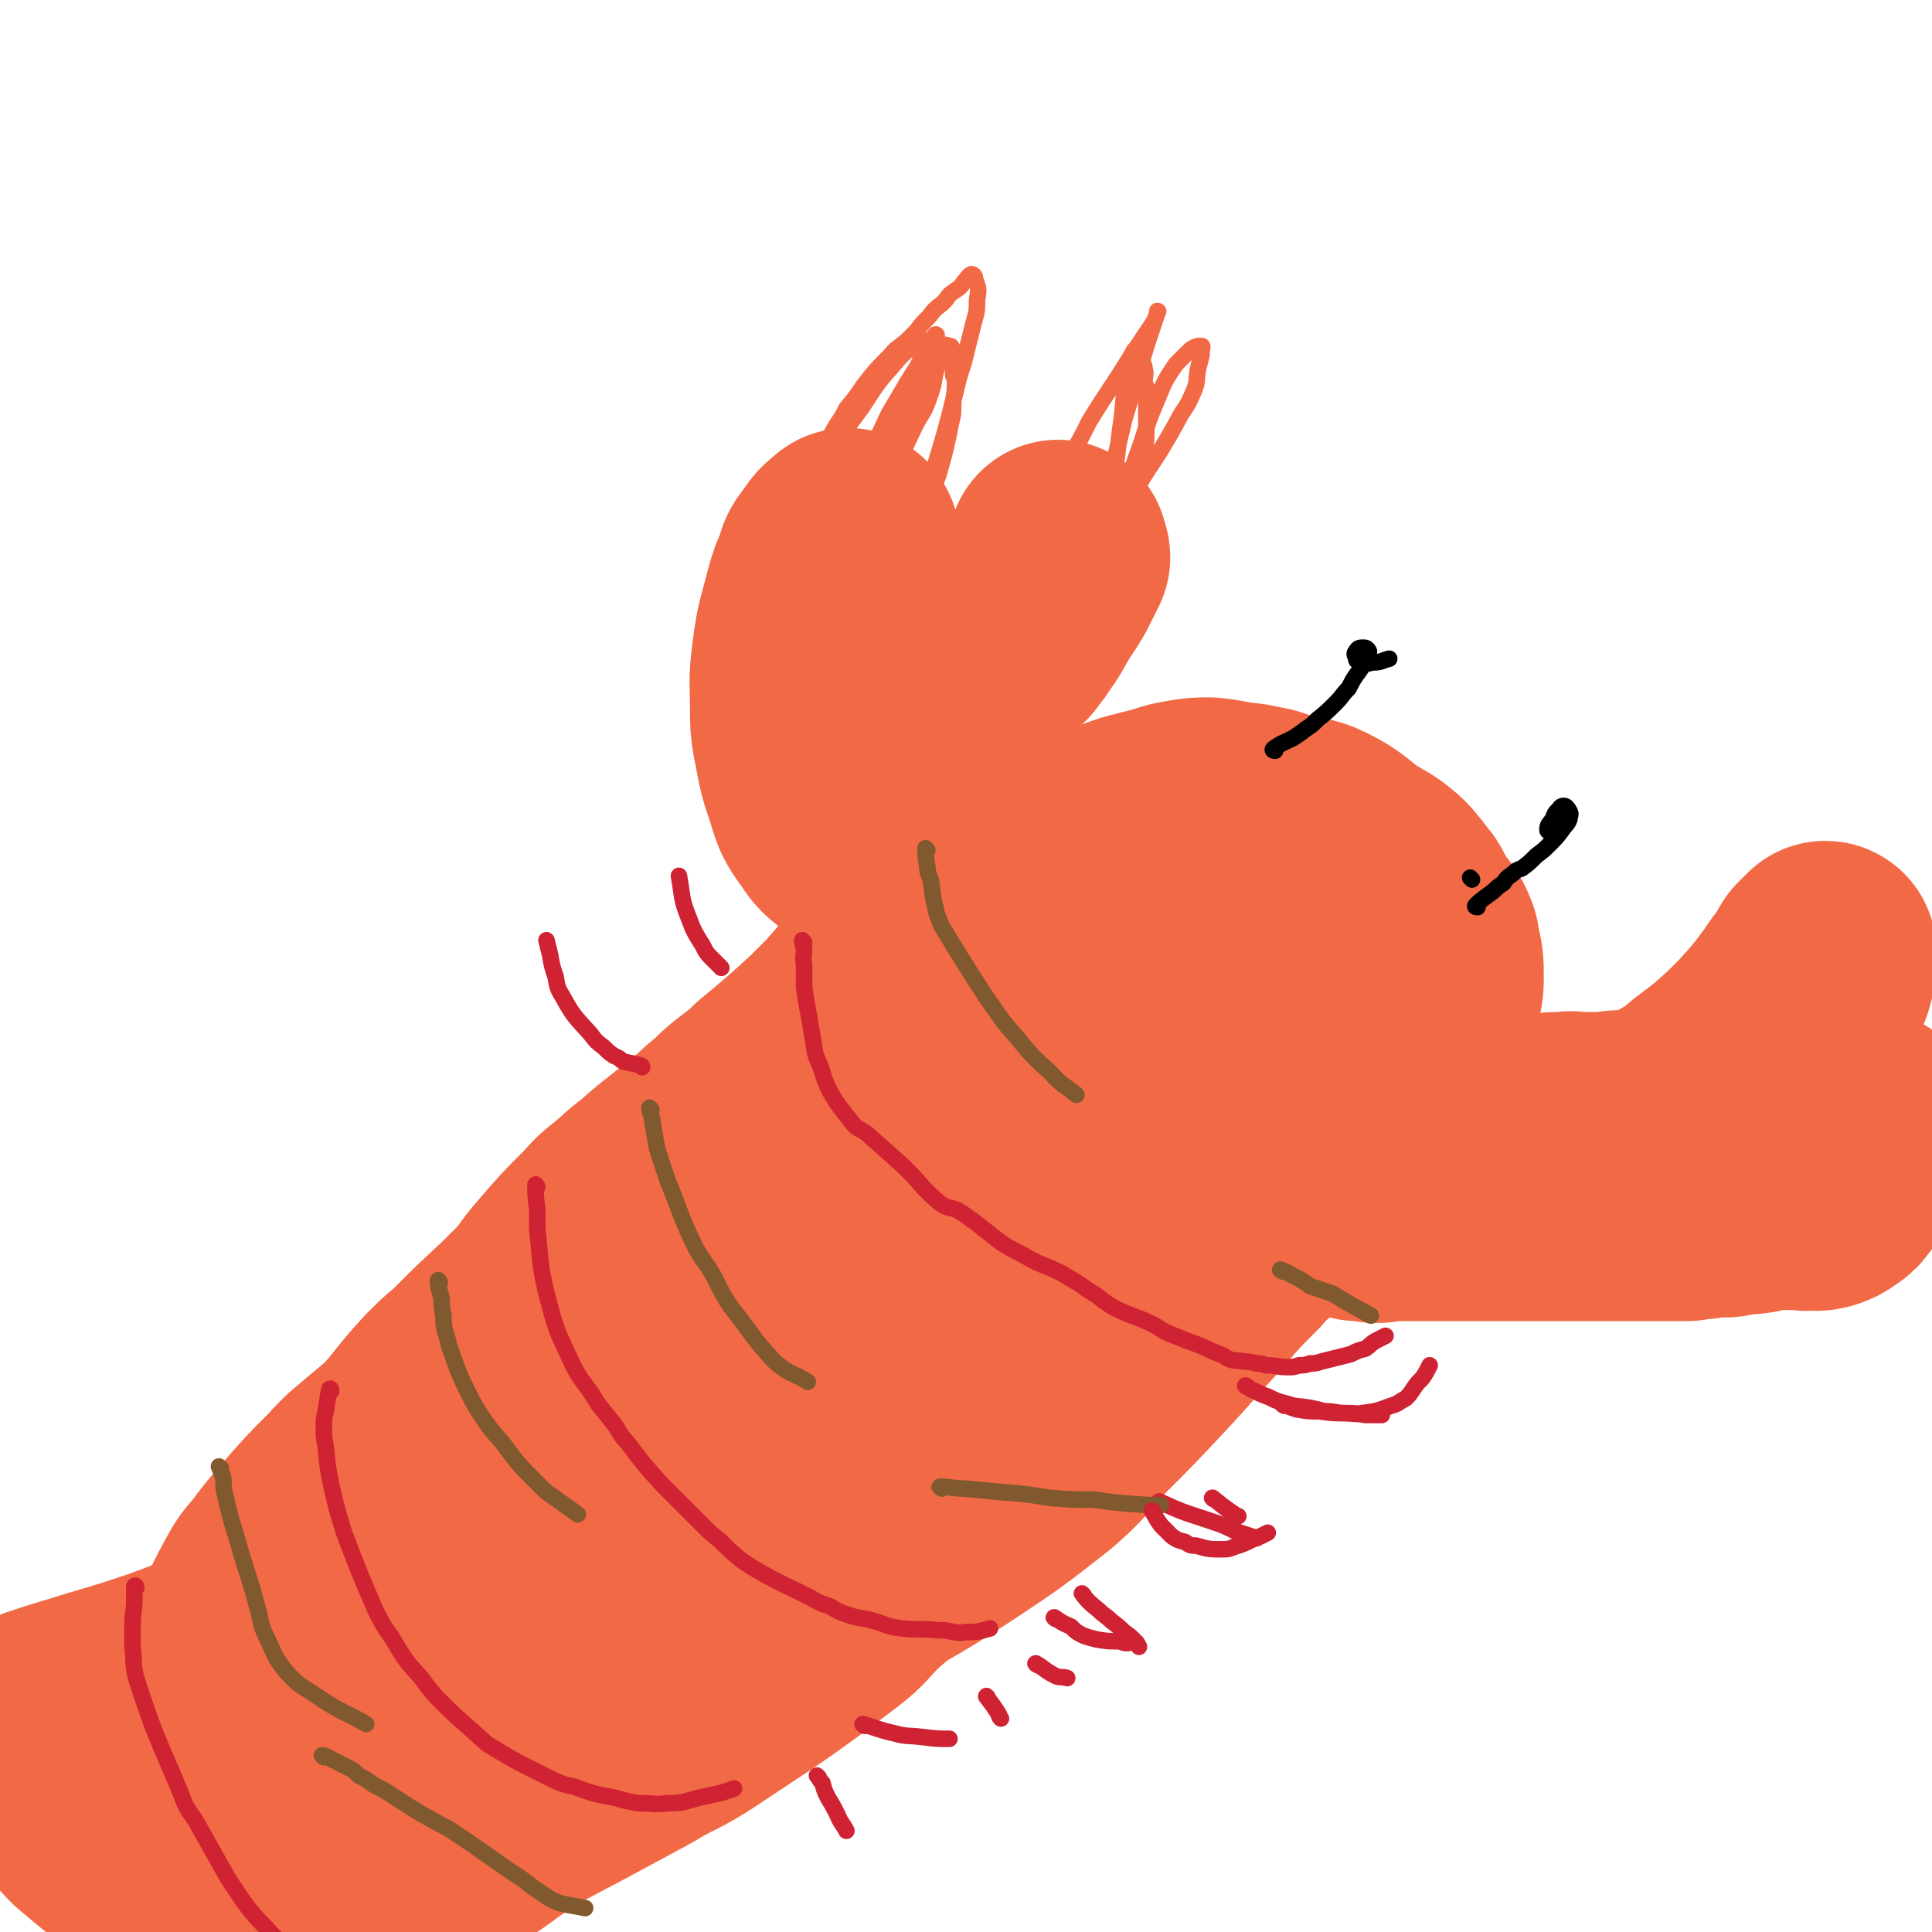 <svg viewBox='0 0 1050 1050' version='1.1' xmlns='http://www.w3.org/2000/svg' xmlns:xlink='http://www.w3.org/1999/xlink'><g fill='none' stroke='#F26946' stroke-width='120' stroke-linecap='round' stroke-linejoin='round'><path d='M716,646c0,0 -2,0 -1,-1 3,-4 5,-3 9,-7 3,-3 3,-3 5,-6 3,-3 3,-3 6,-6 4,-5 4,-5 7,-11 10,-13 10,-13 18,-27 8,-13 8,-13 13,-28 4,-9 3,-10 5,-20 1,-4 1,-5 1,-9 0,-8 0,-8 -2,-16 0,-4 -1,-4 -2,-7 -4,-7 -5,-6 -9,-13 -2,-3 -1,-3 -3,-6 -5,-6 -5,-7 -10,-12 -8,-7 -9,-6 -18,-12 -9,-7 -9,-8 -19,-13 -4,-2 -5,-2 -9,-3 -10,-2 -10,-2 -19,-5 -5,-1 -5,-1 -10,-2 -11,-1 -11,-2 -21,-3 -6,0 -6,0 -12,1 -6,1 -6,1 -12,3 -14,4 -15,3 -29,9 -16,6 -15,6 -31,14 -11,5 -11,5 -21,11 -4,2 -4,2 -8,5 -5,4 -4,5 -9,9 -13,9 -14,9 -27,18 -6,4 -6,4 -11,8 -6,4 -6,3 -11,8 -13,12 -13,12 -25,26 -6,6 -6,6 -12,12 -12,11 -12,11 -25,22 -5,4 -5,4 -10,9 -9,7 -10,7 -18,15 -5,4 -5,4 -9,8 -5,4 -5,4 -10,8 -11,9 -12,9 -23,19 -7,5 -6,5 -12,10 -7,6 -7,5 -13,12 -13,13 -13,13 -25,27 -6,7 -5,7 -11,14 -6,6 -6,6 -11,11 -14,13 -14,13 -27,26 -7,6 -7,6 -13,12 -13,14 -12,15 -24,28 -6,5 -6,5 -12,10 -8,7 -9,7 -16,15 -13,13 -13,13 -26,28 -6,7 -6,7 -12,15 -3,4 -4,4 -7,9 -5,9 -5,9 -10,19 -3,6 -2,6 -5,13 -2,7 -2,7 -3,13 -2,9 -2,9 -2,18 0,7 0,7 1,14 5,16 3,17 11,32 7,12 9,11 18,21 5,5 5,5 10,9 9,7 9,6 19,12 4,3 4,3 9,5 6,3 6,4 13,6 5,1 5,0 9,1 4,0 4,0 8,1 2,0 2,0 4,0 2,-1 2,0 4,-1 1,0 2,0 2,-1 0,-1 -1,-2 -2,-3 -2,-3 -2,-3 -4,-5 -4,-4 -5,-4 -9,-8 -5,-5 -5,-5 -10,-9 -6,-6 -6,-6 -11,-11 -13,-14 -14,-13 -26,-27 -5,-6 -6,-6 -7,-14 -4,-21 -7,-22 -4,-43 2,-21 4,-21 13,-40 12,-24 13,-24 28,-47 11,-16 11,-16 24,-30 19,-24 20,-23 40,-46 11,-11 10,-12 22,-22 27,-24 27,-24 56,-46 9,-8 10,-7 20,-14 23,-13 24,-12 46,-26 20,-11 19,-13 38,-24 20,-11 20,-10 41,-20 19,-9 19,-9 37,-17 8,-4 8,-5 16,-8 12,-5 12,-5 25,-8 15,-4 15,-3 30,-5 9,-1 9,-2 18,-3 14,0 14,-1 28,0 14,1 15,0 28,4 8,4 8,5 15,12 6,4 6,4 10,11 3,6 3,6 4,13 1,3 1,4 0,7 -1,7 -2,7 -4,13 -1,1 -1,1 -3,2 -1,2 -2,3 -4,2 -1,-1 -2,-2 -3,-4 -3,-7 -2,-7 -5,-15 -1,-5 -1,-5 -2,-10 -1,-6 -1,-6 -3,-11 -1,-3 -1,-3 -3,-6 -3,-3 -3,-3 -7,-5 -6,-4 -5,-7 -12,-6 -23,0 -25,0 -47,7 -16,4 -15,7 -30,15 -12,6 -13,5 -24,12 -14,8 -13,10 -26,19 -3,2 -3,2 -6,4 0,0 0,0 0,0 0,0 0,0 0,0 1,-1 1,-1 2,-1 6,-1 6,-1 11,-3 19,-5 19,-5 37,-11 15,-4 15,-4 30,-9 11,-3 11,-4 21,-7 11,-2 11,-2 21,-3 3,-1 3,0 5,0 2,0 2,1 4,1 2,0 2,0 4,0 1,0 1,0 3,0 1,0 2,0 2,0 -4,3 -6,3 -11,6 -8,4 -8,4 -16,7 -12,5 -12,5 -24,10 -14,6 -14,7 -29,11 -26,9 -26,8 -52,16 -10,3 -10,2 -20,5 -19,7 -20,6 -38,15 -20,10 -19,12 -37,25 -18,13 -19,13 -36,27 -19,16 -18,16 -36,33 -9,9 -9,9 -17,18 -18,19 -19,19 -37,38 -18,21 -18,21 -35,41 -14,17 -15,17 -27,34 -10,14 -9,15 -18,29 -4,6 -4,6 -9,12 -5,8 -6,8 -11,16 -2,3 -2,3 -3,6 -2,4 -3,4 -4,8 -1,2 -1,2 -1,3 -1,3 -3,5 -1,6 2,2 5,0 9,-1 4,0 4,0 8,-1 5,-2 5,-1 11,-4 8,-3 9,-2 16,-8 29,-23 29,-23 56,-49 12,-11 11,-12 22,-24 13,-15 12,-16 25,-30 14,-14 14,-13 29,-27 30,-28 30,-28 60,-57 10,-9 9,-9 20,-17 22,-19 22,-19 46,-37 9,-7 9,-7 19,-13 64,-38 65,-36 128,-75 12,-7 11,-8 21,-17 '/><path d='M716,555c0,0 -1,-1 -1,-1 -3,1 -3,2 -7,4 -12,6 -13,5 -25,12 -16,7 -16,7 -32,15 -19,10 -20,9 -39,19 -33,18 -33,17 -65,37 -23,14 -23,14 -45,31 -21,17 -19,19 -39,37 -23,23 -25,21 -47,45 -16,18 -14,20 -27,40 -17,25 -17,25 -34,50 -17,27 -17,27 -34,54 -6,9 -6,9 -12,19 -6,10 -6,10 -11,20 -3,6 -2,6 -6,13 -3,7 -4,7 -8,14 0,1 0,1 0,1 '/><path d='M650,653c0,0 -1,-1 -1,-1 -7,5 -7,5 -13,11 -7,6 -7,6 -13,13 -10,9 -9,9 -18,19 -18,19 -18,19 -36,38 -8,8 -8,8 -17,16 -21,19 -22,18 -43,38 -24,25 -22,27 -47,52 -17,17 -18,16 -36,31 -28,24 -28,24 -56,46 -19,16 -20,15 -39,30 -29,22 -29,22 -58,44 -9,6 -9,7 -19,13 -3,2 -3,2 -6,4 -1,0 -1,0 -2,1 -1,1 -1,1 -2,1 -2,1 -2,1 -4,2 -1,0 -2,0 -1,0 3,-3 3,-4 7,-7 13,-11 13,-11 26,-21 17,-13 17,-13 36,-25 36,-23 36,-23 73,-45 36,-22 36,-22 72,-44 33,-20 33,-18 65,-39 24,-16 24,-16 47,-34 14,-12 13,-13 25,-26 16,-16 16,-16 31,-32 15,-16 15,-17 30,-33 11,-13 11,-13 23,-25 4,-5 4,-5 9,-9 9,-8 9,-7 18,-15 2,-2 2,-2 3,-3 2,-3 2,-3 4,-5 1,-1 1,-1 1,-2 1,-1 1,-4 0,-3 -4,2 -5,4 -10,8 -13,12 -13,13 -25,26 -14,14 -13,15 -28,29 -28,28 -28,27 -56,54 -17,15 -17,16 -34,30 -42,36 -43,35 -85,71 -11,10 -9,11 -21,20 -37,28 -37,27 -76,53 -13,8 -14,7 -27,15 -37,20 -37,20 -75,40 -11,6 -11,6 -22,11 -29,12 -29,13 -58,24 -8,3 -8,2 -17,4 -13,3 -13,3 -26,4 -8,1 -8,0 -15,0 -14,-1 -14,0 -28,-3 -5,0 -5,-1 -10,-3 -9,-5 -9,-5 -17,-10 -9,-7 -9,-7 -18,-14 -6,-5 -6,-5 -12,-10 -4,-4 -4,-4 -7,-8 -6,-8 -6,-8 -12,-16 -2,-4 -2,-4 -5,-8 -2,-3 -2,-3 -4,-5 -2,-3 -2,-3 -5,-5 -2,-2 -4,-2 -4,-3 1,-2 3,-1 5,-2 5,0 5,0 9,1 6,1 6,1 13,3 8,1 8,1 16,3 17,3 17,4 34,6 9,2 9,2 19,1 14,0 14,-1 28,-3 15,-3 15,-4 30,-8 4,-1 4,-1 7,-1 3,-1 3,-1 6,-1 0,0 1,1 1,0 0,-1 1,-2 -1,-3 -4,-3 -4,-2 -9,-3 -11,-2 -11,-2 -22,-2 -21,0 -21,0 -43,1 -9,0 -9,0 -19,0 -1,0 -1,0 -2,0 -1,0 -2,0 -2,0 1,0 2,0 4,0 18,-3 19,-1 37,-6 33,-7 33,-9 65,-18 2,-1 2,-1 4,-2 '/><path d='M24,934c0,0 -1,-1 -1,-1 15,-5 16,-5 32,-10 17,-5 17,-5 35,-11 24,-9 24,-9 47,-17 62,-24 62,-23 123,-47 23,-9 24,-10 46,-20 '/><path d='M793,620c0,0 -2,-1 -1,-1 3,-1 4,-1 8,-2 3,-1 3,-1 6,-1 4,-1 4,-1 7,-2 5,-1 5,0 9,-1 5,-1 5,-1 10,-1 10,-2 10,-2 19,-2 4,-1 4,0 7,0 8,0 8,0 16,0 3,0 3,-1 6,-1 8,0 8,0 16,-1 6,0 6,0 12,-1 3,-1 3,-1 6,-1 2,-1 2,-1 5,-2 6,-3 5,-3 11,-6 3,-1 3,-1 5,-2 5,-3 5,-3 10,-6 4,-3 4,-2 8,-5 3,-2 3,-2 5,-4 2,-2 2,-2 4,-3 3,-4 3,-4 6,-8 2,-3 1,-3 3,-6 2,-3 2,-3 4,-6 3,-3 3,-3 5,-7 3,-3 3,-3 5,-7 2,-2 1,-3 3,-6 1,-4 2,-3 3,-7 1,-4 1,-4 2,-7 0,-2 0,-2 0,-4 -1,-2 0,-3 -1,-3 0,0 -1,1 -2,2 -1,1 -1,1 -3,3 -2,3 -1,3 -4,7 -4,5 -4,5 -8,11 -9,12 -9,12 -19,23 -4,4 -4,4 -8,8 -11,10 -11,10 -23,19 -6,5 -6,6 -14,10 -15,10 -16,10 -32,18 -5,3 -6,2 -11,4 -9,3 -9,3 -18,7 -6,2 -6,2 -12,4 -11,4 -11,5 -21,8 -4,2 -4,2 -9,3 -8,3 -8,3 -17,6 -4,1 -4,2 -9,3 -6,1 -6,1 -13,2 -3,0 -3,0 -7,1 -4,1 -4,1 -9,2 -2,0 -2,1 -4,1 -3,0 -3,0 -6,-1 -2,0 -2,0 -4,0 0,0 -1,0 -1,0 4,0 5,0 11,0 6,0 6,0 12,0 6,0 6,0 12,0 15,0 15,0 30,0 7,0 7,0 15,0 11,0 11,0 21,0 5,0 5,0 9,0 10,0 10,0 19,0 5,0 5,0 10,0 8,0 8,0 16,0 4,0 4,0 8,0 8,0 8,0 16,0 4,-1 4,-1 8,-1 6,-1 6,-1 13,-1 2,0 2,-1 5,-1 5,-1 5,0 10,-1 2,0 2,-1 5,-1 5,-1 5,-1 10,-1 3,0 3,0 6,0 2,0 2,0 4,0 3,0 3,1 5,0 3,0 3,1 7,0 3,-1 3,-1 6,-3 3,-2 3,-2 5,-5 3,-3 2,-4 4,-7 2,-4 2,-4 3,-7 2,-6 2,-6 4,-12 2,-5 2,-5 4,-9 '/><path d='M521,498c0,0 -1,0 -1,-1 -4,-4 -3,-5 -7,-9 -3,-4 -3,-3 -6,-7 -4,-4 -4,-4 -7,-9 -3,-4 -3,-4 -6,-7 -8,-12 -9,-12 -17,-23 -4,-7 -3,-7 -7,-13 -4,-7 -4,-6 -8,-13 -1,-2 -1,-3 -2,-5 -2,-7 -3,-7 -5,-14 -2,-4 -2,-4 -3,-8 -2,-6 -1,-6 -3,-13 0,-3 0,-3 -1,-6 -1,-4 -1,-4 -1,-7 -1,-8 0,-9 0,-17 0,-4 -1,-4 0,-8 1,-8 1,-8 3,-15 1,-2 1,-2 2,-4 2,-4 2,-4 4,-8 1,-3 1,-4 2,-7 1,-2 1,-2 2,-4 1,-2 1,-2 2,-3 0,-2 0,-3 -1,-4 0,-1 -1,0 -2,1 -4,3 -4,4 -7,8 -3,4 -3,4 -4,9 -3,6 -3,6 -5,13 -4,16 -5,16 -7,32 -2,15 -1,15 -1,29 0,8 0,8 1,15 3,14 2,14 7,28 3,10 3,11 9,19 5,8 6,7 13,13 3,2 3,2 7,4 3,2 3,2 6,4 3,2 4,2 7,3 3,2 3,2 7,4 2,1 2,1 4,1 2,1 2,1 4,0 1,0 0,-1 1,-3 0,-2 0,-2 1,-5 0,-3 0,-3 1,-6 1,-5 1,-5 2,-10 1,-5 1,-5 1,-9 2,-10 2,-10 4,-20 1,-8 1,-8 3,-16 1,-3 1,-3 2,-6 2,-6 2,-6 4,-12 2,-3 2,-3 4,-6 3,-6 3,-6 7,-12 2,-4 3,-4 5,-7 6,-8 6,-8 13,-15 2,-4 3,-3 5,-7 6,-8 5,-8 10,-16 4,-6 4,-6 7,-11 2,-4 2,-4 4,-8 1,-2 1,-2 2,-4 0,-2 -1,-2 -1,-3 0,-1 0,-1 0,-1 '/></g>
<g fill='none' stroke='#CF2233' stroke-width='9' stroke-linecap='round' stroke-linejoin='round'><path d='M698,764c0,0 -2,-1 -1,-1 3,1 4,2 8,3 6,1 6,1 12,1 7,1 7,1 14,1 5,0 5,0 11,1 5,0 5,0 9,0 '/><path d='M631,817c0,0 -2,-1 -1,-1 7,3 8,4 17,7 6,2 6,2 12,4 6,2 6,2 12,5 6,2 6,2 12,4 0,0 0,0 0,0 '/><path d='M589,867c0,0 -1,-1 -1,-1 3,4 4,5 9,9 3,3 4,3 7,6 4,3 4,3 7,6 3,2 3,2 6,5 1,1 1,1 2,3 '/><path d='M537,923c0,0 -1,-2 -1,-1 3,4 4,5 7,10 0,1 0,1 1,2 '/><path d='M445,966c0,0 -1,-1 -1,-1 1,1 1,2 3,4 1,4 1,4 3,8 3,5 3,5 5,9 2,5 3,5 5,9 '/><path d='M470,938c0,0 -2,-1 -1,-1 7,2 8,3 17,5 7,2 7,1 15,2 8,1 8,1 15,1 '/><path d='M564,905c0,0 -2,-1 -1,-1 5,3 5,4 11,7 3,1 3,0 6,1 '/><path d='M660,815c0,0 -2,-1 -1,-1 5,4 6,5 12,9 1,1 1,1 2,1 '/><path d='M437,512c0,0 -1,-1 -1,-1 0,1 0,2 1,4 0,5 -1,5 0,9 0,4 0,4 0,8 0,5 0,5 1,11 2,11 2,11 4,23 1,7 1,7 4,14 2,6 2,7 5,13 5,9 6,9 12,17 3,4 4,3 8,6 9,8 9,8 18,16 12,11 10,12 22,22 4,3 6,2 10,4 12,8 12,9 24,18 5,3 5,3 11,6 10,6 11,5 21,10 5,3 5,3 10,6 4,3 4,3 9,6 5,4 5,4 10,7 10,5 11,4 21,9 4,2 4,3 9,5 5,2 5,2 10,4 9,3 9,4 17,7 3,1 3,2 6,3 4,1 4,0 7,1 3,0 3,0 7,1 2,0 2,0 5,1 6,0 6,1 12,1 3,0 3,0 6,-1 3,0 3,0 6,-1 3,0 3,0 6,-1 8,-2 8,-2 16,-4 4,-2 4,-2 8,-3 3,-2 3,-3 7,-5 2,-1 2,-1 4,-2 '/><path d='M292,645c0,0 -1,-2 -1,-1 0,5 0,6 1,13 0,5 0,5 0,11 2,18 1,18 5,35 5,19 5,19 13,36 6,13 8,12 15,24 4,5 4,5 8,10 4,5 3,6 8,11 9,12 9,12 19,23 11,11 11,11 22,22 4,4 4,4 9,8 6,6 6,6 12,11 6,4 6,4 13,8 11,6 12,6 24,12 5,3 5,3 11,5 5,3 5,3 11,5 6,2 7,1 13,3 7,2 7,3 15,4 10,1 10,0 20,1 4,0 4,0 8,1 3,0 3,1 6,0 7,0 7,0 14,-2 '/><path d='M180,756c0,0 0,-2 -1,-1 -1,5 -1,6 -2,12 -1,4 -1,4 -1,8 0,6 0,6 1,11 1,11 1,11 3,21 3,13 3,13 7,26 8,21 8,21 17,42 4,8 4,8 9,15 7,12 7,12 16,22 8,11 9,11 18,20 9,8 9,8 18,16 5,3 5,3 10,6 7,4 7,4 15,8 6,3 6,3 12,6 5,2 5,2 10,3 11,4 11,4 22,6 7,2 7,2 13,3 8,0 8,1 16,0 9,0 9,-1 17,-3 9,-2 11,-2 19,-5 '/><path d='M74,863c0,0 0,-2 -1,-1 0,3 0,4 0,8 0,6 -1,6 -1,13 0,6 0,6 0,12 1,8 0,9 2,17 10,31 11,31 24,62 3,8 3,8 8,15 9,16 9,16 18,32 4,6 4,6 8,12 6,8 6,8 13,15 5,6 6,6 11,11 4,4 4,4 9,8 4,3 4,3 9,6 12,8 12,8 23,16 7,5 7,5 14,9 6,4 6,4 13,8 7,3 6,4 14,5 10,2 10,1 20,0 7,-1 7,-1 14,-2 '/></g>
<g fill='none' stroke='#000000' stroke-width='9' stroke-linecap='round' stroke-linejoin='round'><path d='M800,478c0,0 -1,-1 -1,-1 '/><path d='M803,493c0,0 -2,0 -1,-1 4,-4 5,-4 10,-8 2,-2 2,-2 5,-4 2,-3 2,-3 5,-5 2,-2 2,-2 5,-3 4,-3 4,-3 8,-7 4,-3 4,-3 7,-6 4,-4 4,-4 7,-8 2,-3 3,-3 4,-6 0,-2 1,-2 0,-4 -1,-2 -2,-3 -3,-3 -2,0 -2,1 -3,2 -2,2 -2,2 -3,5 -2,3 -3,3 -3,6 0,1 1,1 3,1 2,0 2,0 4,-1 '/><path d='M693,408c0,0 -2,0 -1,-1 4,-3 5,-3 11,-6 3,-2 3,-2 7,-5 3,-2 3,-2 6,-5 5,-4 5,-4 10,-9 4,-4 3,-4 7,-8 2,-4 2,-4 4,-7 3,-4 3,-4 5,-8 1,-2 2,-3 2,-5 -1,-2 -2,-2 -3,-2 -2,0 -3,0 -4,2 -1,1 -1,2 0,3 0,2 0,2 2,3 3,1 3,1 7,0 5,0 5,-1 9,-2 '/></g>
<g fill='none' stroke='#81592F' stroke-width='9' stroke-linecap='round' stroke-linejoin='round'><path d='M176,955c0,0 -1,-1 -1,-1 2,0 3,1 5,2 4,2 4,2 8,4 4,2 4,2 7,5 4,2 4,2 8,5 6,3 6,3 12,7 14,9 14,9 29,17 6,4 6,4 12,8 10,7 10,7 20,14 3,2 3,2 6,4 6,4 5,4 11,8 3,2 3,2 6,4 4,2 4,2 8,3 6,1 6,1 11,2 '/><path d='M239,697c0,0 -1,-2 -1,-1 0,4 1,5 2,10 0,4 0,4 1,9 0,4 0,4 1,9 2,5 1,5 3,10 4,11 4,12 9,22 3,6 3,6 6,11 6,9 6,9 13,17 3,4 3,4 6,8 5,6 5,6 11,12 2,2 2,2 4,4 3,3 3,3 6,5 7,5 7,5 14,10 '/><path d='M120,798c0,0 -1,-1 -1,-1 1,2 1,3 2,5 1,4 0,5 1,9 3,13 3,13 7,26 5,18 6,18 11,37 2,7 1,7 4,14 5,10 4,11 11,20 8,9 9,8 19,15 12,8 13,7 25,14 '/><path d='M354,603c0,0 -1,-1 -1,-1 0,1 0,2 1,4 1,6 1,6 2,12 1,6 1,6 3,12 2,6 2,6 4,12 7,17 6,17 14,34 4,8 5,8 10,16 5,9 4,9 10,18 12,15 11,16 24,30 8,7 10,6 18,11 '/><path d='M512,809c0,0 -2,-1 -1,-1 6,0 7,1 13,1 11,1 11,1 21,2 13,1 13,1 25,3 12,1 12,1 24,1 15,2 15,2 31,3 3,0 3,0 6,0 '/><path d='M504,462c0,0 -1,-1 -1,-1 0,4 0,5 1,10 0,4 1,4 2,8 1,8 1,9 3,17 2,6 2,6 5,11 11,18 11,18 22,35 8,11 7,11 16,21 9,11 9,11 19,20 6,7 8,7 14,12 '/><path d='M697,691c0,0 -2,-1 -1,-1 3,1 4,2 8,4 4,2 4,2 8,5 6,2 6,2 12,4 10,6 10,6 21,12 '/></g>
<g fill='none' stroke='#CF2233' stroke-width='9' stroke-linecap='round' stroke-linejoin='round'><path d='M678,754c0,0 -2,-1 -1,-1 2,1 2,2 5,3 4,2 4,2 7,3 4,2 4,2 7,3 4,1 4,1 7,2 9,1 9,1 17,3 6,0 6,1 11,1 5,0 5,1 9,0 8,-1 8,-1 16,-4 4,-1 4,-2 8,-4 2,-2 2,-2 4,-5 2,-3 2,-3 5,-6 2,-3 2,-3 4,-7 '/><path d='M627,822c0,0 -1,-1 -1,-1 2,3 2,4 5,8 3,3 3,3 6,6 3,2 3,2 7,3 3,2 3,2 6,2 7,2 7,2 15,2 4,0 4,-1 8,-2 6,-2 6,-3 12,-5 2,-1 2,-1 4,-2 '/><path d='M574,880c0,0 -2,-1 -1,-1 3,2 4,3 9,5 3,3 3,3 7,5 3,1 3,1 7,2 6,1 6,1 13,1 2,1 2,1 4,1 '/><path d='M392,526c0,0 0,0 -1,-1 -2,-2 -2,-2 -4,-4 -3,-3 -3,-3 -5,-7 -5,-8 -5,-8 -8,-16 -4,-10 -3,-11 -5,-22 '/><path d='M349,580c0,0 0,-1 -1,-1 -4,-1 -4,-1 -9,-2 -2,-1 -2,-2 -5,-3 -3,-2 -3,-2 -6,-5 -4,-3 -4,-3 -7,-7 -8,-9 -9,-9 -15,-20 -3,-5 -3,-5 -4,-11 -2,-6 -2,-6 -3,-12 -1,-4 -1,-4 -2,-8 '/></g>
<g fill='none' stroke='#F26946' stroke-width='9' stroke-linecap='round' stroke-linejoin='round'><path d='M425,352c0,0 -1,0 -1,-1 0,-2 0,-2 0,-4 -1,-4 -1,-4 -1,-7 -1,-5 0,-5 0,-10 0,-5 -1,-5 0,-9 2,-13 2,-13 4,-26 2,-8 2,-8 5,-15 3,-10 3,-10 8,-21 2,-6 3,-6 6,-11 5,-9 4,-10 10,-19 2,-3 2,-3 4,-7 5,-6 5,-6 9,-12 7,-9 7,-9 15,-17 4,-5 5,-4 10,-9 2,-2 2,-2 4,-4 3,-4 3,-4 7,-8 3,-4 3,-4 7,-7 1,-1 1,-1 2,-2 2,-3 2,-3 5,-5 3,-2 3,-2 5,-5 2,-2 2,-3 4,-4 1,0 2,1 2,3 2,5 2,5 1,11 0,6 0,6 -2,13 -2,8 -2,8 -4,16 -2,9 -3,9 -5,18 -6,24 -6,24 -13,47 -2,8 -2,7 -5,15 -2,5 -2,5 -4,10 -3,9 -2,9 -5,18 0,3 -1,3 -2,6 -1,2 0,2 -1,5 -1,3 -1,4 -2,7 0,3 -1,3 -1,5 0,0 0,0 0,0 1,-4 1,-4 3,-7 4,-11 4,-11 7,-21 4,-10 4,-10 7,-20 3,-9 3,-9 6,-17 4,-14 4,-14 7,-29 1,-4 1,-4 1,-8 0,-6 1,-6 1,-12 0,-3 0,-3 -1,-5 0,-4 0,-4 0,-9 0,-1 0,-1 0,-3 -1,-2 0,-4 -2,-4 -3,-1 -4,-1 -7,1 -4,1 -5,2 -7,5 -10,15 -10,16 -19,31 -7,15 -7,15 -14,30 -5,11 -5,11 -10,22 -3,9 -3,9 -6,17 -3,6 -2,7 -4,12 0,1 -1,1 -1,1 1,-3 2,-4 4,-8 9,-16 8,-16 17,-32 8,-14 8,-14 16,-28 5,-10 5,-10 11,-21 4,-9 5,-9 9,-19 1,-3 1,-4 2,-7 1,-2 1,-2 1,-4 1,-1 1,-1 1,-3 0,-1 0,-3 0,-3 -1,-1 -1,1 -2,2 -3,5 -3,5 -6,10 -6,13 -6,13 -11,25 -6,16 -6,16 -12,32 -7,19 -7,19 -14,38 -1,3 -1,3 -2,7 -1,2 -1,3 -2,5 0,0 0,-1 0,-1 5,-8 5,-8 9,-16 8,-14 8,-14 16,-28 6,-11 6,-11 12,-24 4,-8 5,-7 8,-16 3,-8 2,-8 4,-16 1,-2 1,-2 1,-4 0,-3 0,-3 -1,-6 0,0 0,0 0,-1 0,-2 0,-4 -1,-4 -4,0 -6,0 -10,2 -7,5 -7,5 -13,12 -9,10 -9,11 -17,23 -9,12 -9,12 -16,25 -17,31 -18,32 -32,64 -2,5 -2,5 -1,11 0,7 1,7 3,14 1,1 1,1 1,1 '/><path d='M562,291c0,0 -1,0 -1,-1 1,-3 1,-3 2,-6 4,-7 4,-7 7,-13 6,-11 6,-11 11,-22 6,-10 6,-10 11,-20 11,-18 12,-18 23,-36 2,-3 2,-3 4,-6 4,-6 4,-6 8,-12 1,-2 1,-2 2,-5 0,0 1,-1 0,-1 0,0 0,1 0,1 -3,9 -3,9 -6,18 -6,20 -6,20 -12,40 -4,17 -4,17 -8,33 -5,18 -5,18 -9,36 0,2 0,2 0,4 0,1 0,1 0,1 4,-6 5,-6 9,-12 6,-10 6,-10 12,-20 7,-12 7,-12 15,-24 6,-10 6,-10 12,-21 4,-6 4,-6 7,-13 2,-5 1,-5 2,-11 1,-4 1,-4 2,-8 0,-1 0,-1 0,-2 0,-1 1,-3 0,-3 -2,0 -3,0 -6,2 -4,4 -4,4 -8,8 -6,9 -6,9 -10,19 -7,16 -6,17 -12,33 -4,12 -4,12 -7,23 -4,14 -4,14 -7,28 -1,3 -2,3 -2,6 -1,1 -1,1 -1,3 0,1 0,2 0,3 0,0 0,0 0,0 2,-3 2,-3 4,-6 3,-7 3,-7 6,-14 5,-12 5,-12 8,-25 3,-10 3,-10 4,-20 1,-9 1,-9 1,-18 0,-5 0,-5 0,-9 0,-5 0,-5 0,-9 0,-2 0,-2 -1,-4 0,-4 1,-4 0,-8 0,-2 -1,-2 -1,-4 -1,-3 1,-5 -1,-6 -1,-1 -3,-1 -4,1 -3,7 -2,8 -4,16 -2,12 -1,12 -3,25 -2,16 -2,16 -4,32 -1,14 0,15 0,29 '/></g>
</svg>